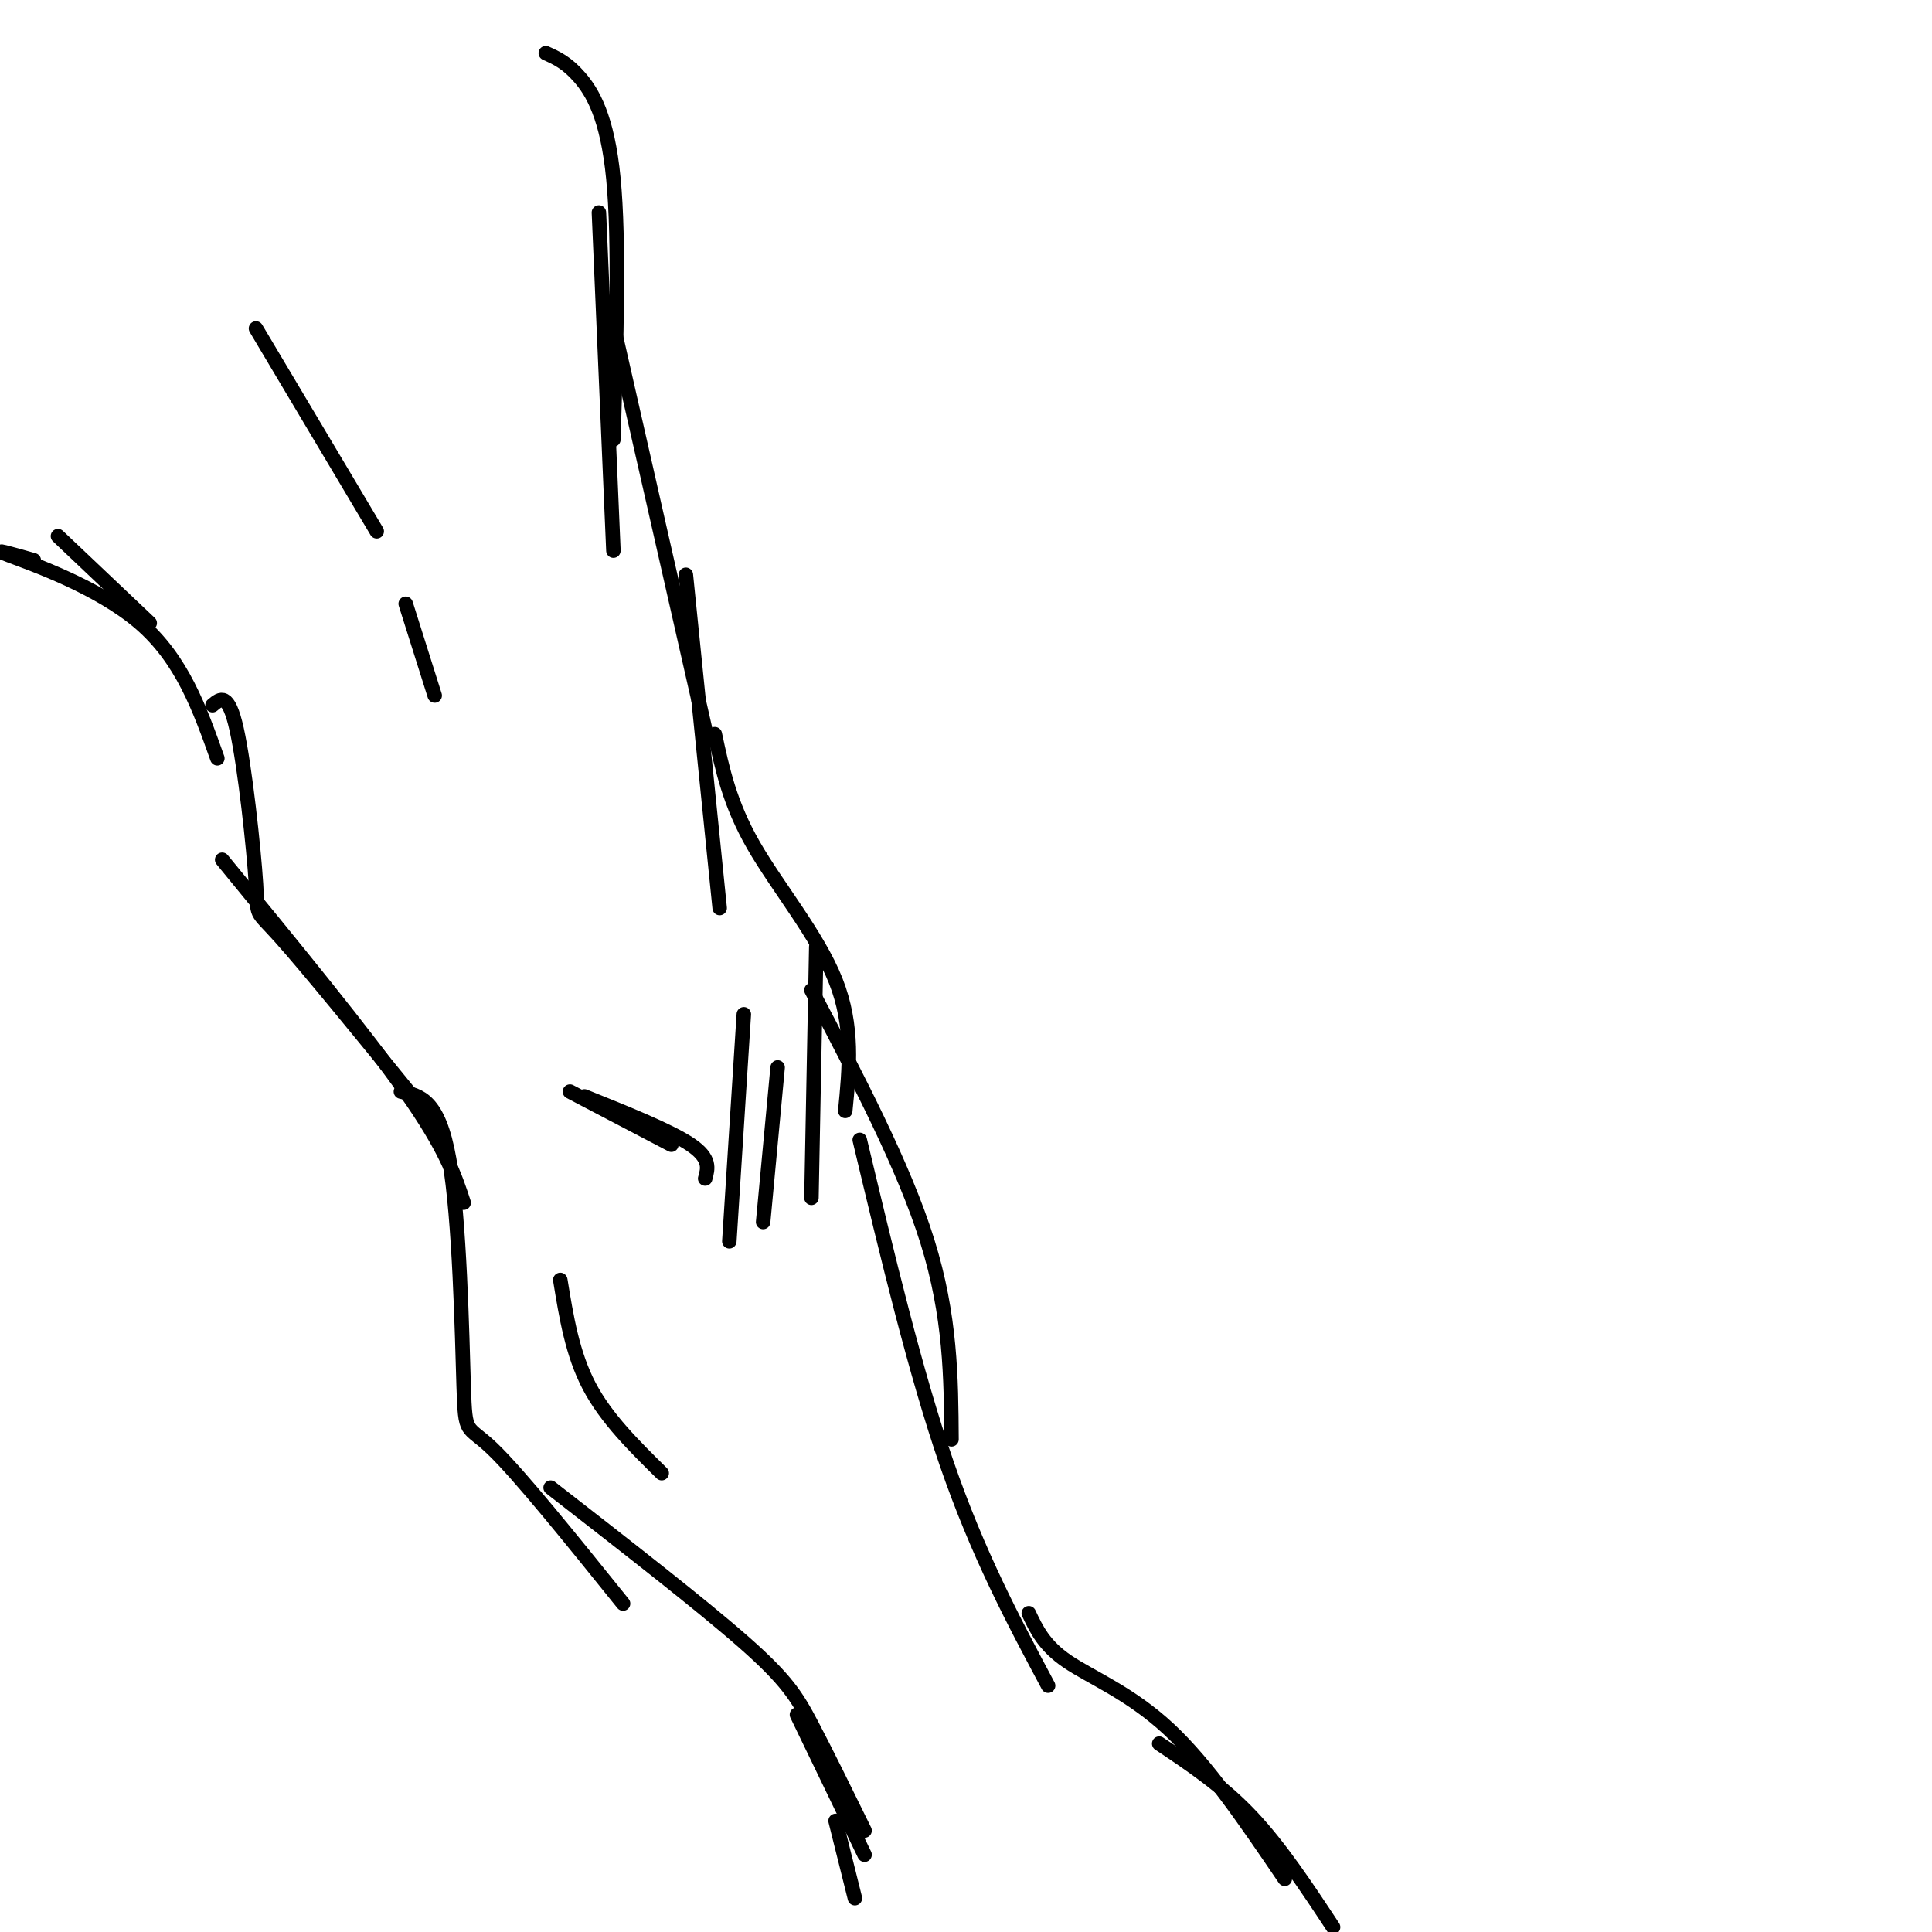 <svg viewBox='0 0 400 400' version='1.1' xmlns='http://www.w3.org/2000/svg' xmlns:xlink='http://www.w3.org/1999/xlink'><g fill='none' stroke='#000000' stroke-width='3' stroke-linecap='round' stroke-linejoin='round'><path d='M113,11c2.178,0.978 4.356,1.956 7,5c2.644,3.044 5.756,8.156 7,21c1.244,12.844 0.622,33.422 0,54'/><path d='M124,44c0.000,0.000 3.000,70.000 3,70'/><path d='M53,68c0.000,0.000 25.000,42.000 25,42'/><path d='M84,125c0.000,0.000 6.000,19.000 6,19'/><path d='M126,63c0.000,0.000 20.000,88.000 20,88'/><path d='M142,119c0.000,0.000 7.000,69.000 7,69'/><path d='M12,111c0.000,0.000 19.000,18.000 19,18'/><path d='M7,116c-4.756,-1.356 -9.511,-2.711 -5,-1c4.511,1.711 18.289,6.489 27,14c8.711,7.511 12.356,17.756 16,28'/><path d='M44,146c1.637,-1.387 3.274,-2.774 5,5c1.726,7.774 3.542,24.708 4,32c0.458,7.292 -0.440,4.940 5,11c5.440,6.060 17.220,20.530 29,35'/><path d='M46,178c14.833,18.083 29.667,36.167 38,48c8.333,11.833 10.167,17.417 12,23'/><path d='M148,152c1.533,7.200 3.067,14.400 8,23c4.933,8.600 13.267,18.600 17,28c3.733,9.400 2.867,18.200 2,27'/><path d='M169,196c0.000,0.000 -1.000,52.000 -1,52'/><path d='M161,221c0.000,0.000 -3.000,32.000 -3,32'/><path d='M83,226c3.905,0.798 7.810,1.595 10,14c2.190,12.405 2.667,36.417 3,47c0.333,10.583 0.524,7.738 6,13c5.476,5.262 16.238,18.631 27,32'/><path d='M168,205c9.583,18.250 19.167,36.500 24,52c4.833,15.500 4.917,28.250 5,41'/><path d='M178,236c5.750,24.083 11.500,48.167 18,67c6.500,18.833 13.750,32.417 21,46'/><path d='M114,308c15.578,12.111 31.156,24.222 40,32c8.844,7.778 10.956,11.222 14,17c3.044,5.778 7.022,13.889 11,22'/><path d='M165,355c0.000,0.000 14.000,29.000 14,29'/><path d='M213,334c1.578,3.356 3.156,6.711 8,10c4.844,3.289 12.956,6.511 21,14c8.044,7.489 16.022,19.244 24,31'/><path d='M240,361c6.500,4.333 13.000,8.667 19,15c6.000,6.333 11.500,14.667 17,23'/><path d='M173,377c0.000,0.000 4.000,16.000 4,16'/><path d='M116,265c1.250,7.667 2.500,15.333 6,22c3.500,6.667 9.250,12.333 15,18'/><path d='M118,226c0.000,0.000 21.000,11.000 21,11'/><path d='M121,227c8.917,3.583 17.833,7.167 22,10c4.167,2.833 3.583,4.917 3,7'/><path d='M154,210c0.000,0.000 -3.000,47.000 -3,47'/></g>
</svg>